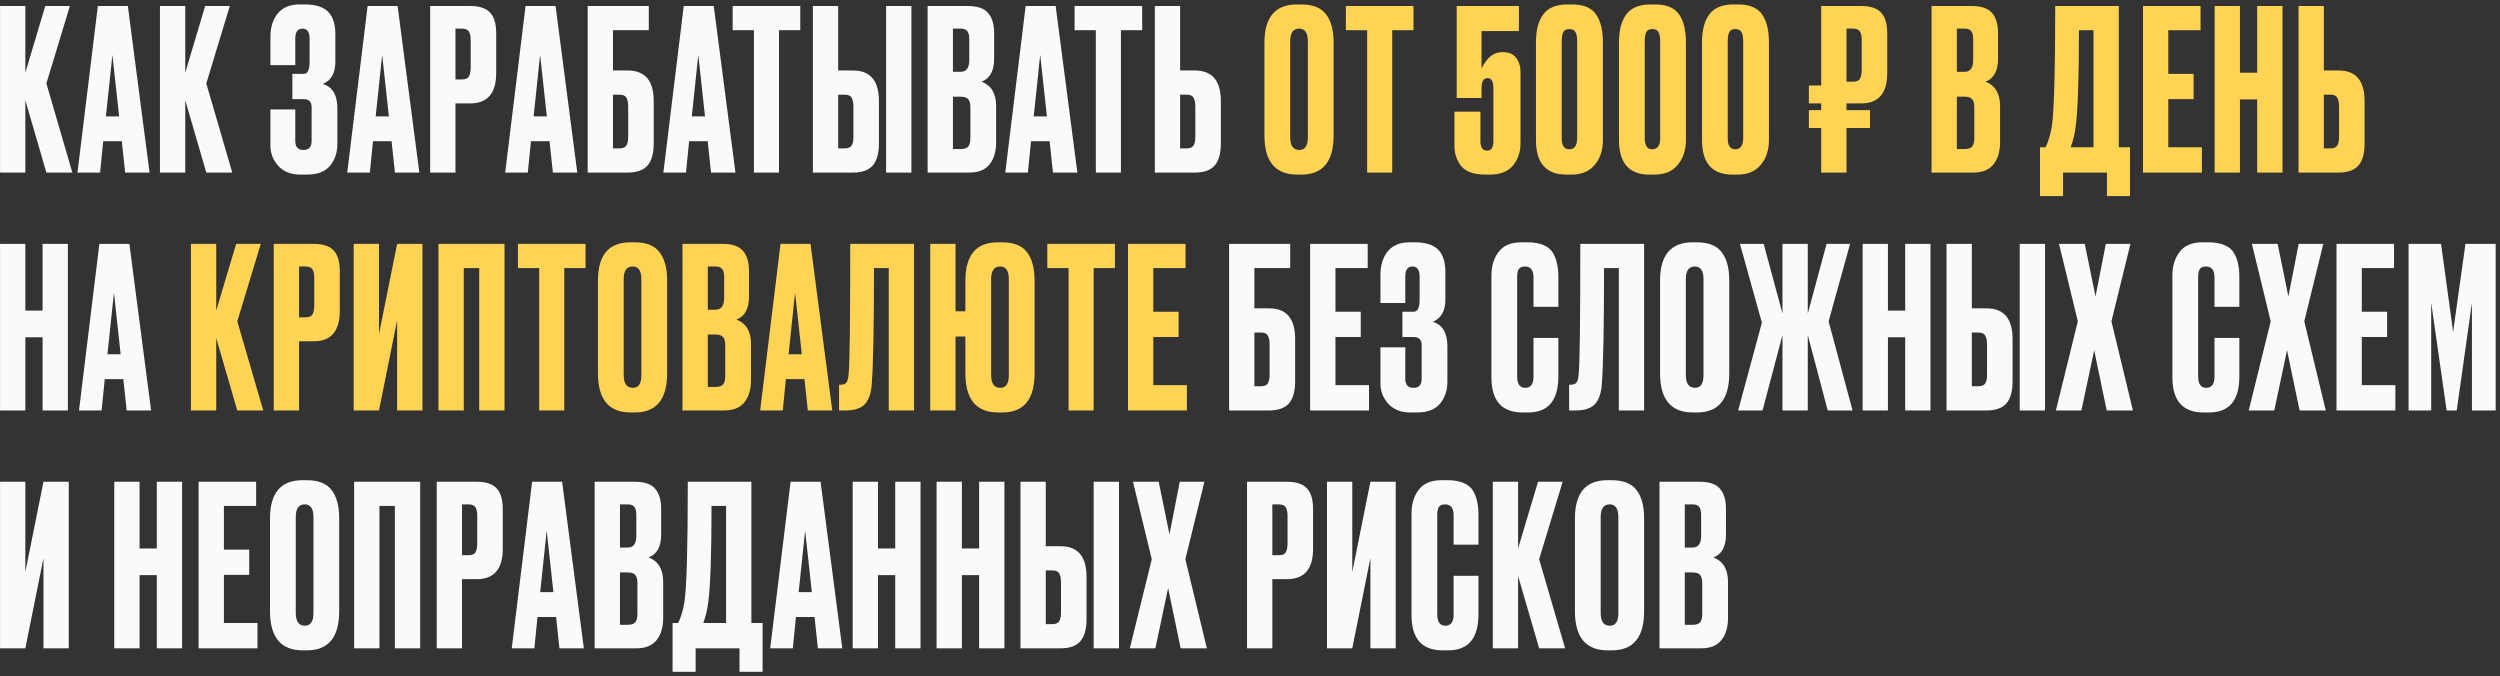 <?xml version="1.0" encoding="UTF-8"?> <svg xmlns="http://www.w3.org/2000/svg" width="536" height="145" viewBox="0 0 536 145" fill="none"><rect x="0" y="0" width="536" height="145" fill="#333333" stroke="none"/><path d="M9.944 37L5.432 21.496V37H0.008V1.288H5.432V15.592L9.704 1.288H14.984L9.944 17.896L15.512 37H9.944ZM26.835 37L26.115 30.28H22.131L21.459 37H16.611L20.979 1.288H27.411L32.067 37H26.835ZM24.099 11.752L22.707 24.952H25.539L24.099 11.752ZM44.23 37L39.718 21.496V37H34.294V1.288H39.718V15.592L43.99 1.288H49.27L44.23 17.896L49.798 37H44.23ZM63.308 8.296V13.96H57.98V7.912C57.98 5.832 58.508 4.152 59.564 2.872C60.62 1.592 62.172 0.952 64.22 0.952H65.324C67.66 0.952 69.34 1.48 70.364 2.536C71.388 3.592 71.9 5.176 71.9 7.288V13.24C71.9 15.672 71.004 17.256 69.212 17.992C71.292 18.632 72.332 20.376 72.332 23.224V30.856C72.332 32.712 71.804 34.28 70.748 35.56C69.692 36.808 68.044 37.432 65.804 37.432H64.364C62.38 37.432 60.812 36.808 59.66 35.56C58.54 34.312 57.98 32.888 57.98 31.288V23.464H63.308V30.232C63.308 31.512 63.9 32.152 65.084 32.152C66.236 32.152 66.812 31.512 66.812 30.232V22.984C66.812 21.832 66.252 21.256 65.132 21.256H62.684V15.832H65.132C65.964 15.832 66.38 14.968 66.38 13.24V8.296C66.38 6.856 65.868 6.136 64.844 6.136C63.82 6.136 63.308 6.856 63.308 8.296ZM84.673 37L83.953 30.28H79.969L79.297 37H74.449L78.817 1.288H85.249L89.905 37H84.673ZM81.937 11.752L80.545 24.952H83.377L81.937 11.752ZM100.82 22.168H97.652V37H92.228V1.288H100.82C102.772 1.288 104.18 1.752 105.044 2.68C105.94 3.576 106.388 5.08 106.388 7.192V15.64C106.388 19.992 104.532 22.168 100.82 22.168ZM97.652 6.136V17.032H99.044C99.812 17.032 100.308 16.824 100.532 16.408C100.788 15.96 100.916 15.304 100.916 14.44V8.584C100.916 7.784 100.788 7.176 100.532 6.76C100.276 6.344 99.78 6.136 99.044 6.136H97.652ZM118.537 37L117.817 30.28H113.833L113.161 37H108.313L112.681 1.288H119.113L123.769 37H118.537ZM115.801 11.752L114.409 24.952H117.241L115.801 11.752ZM125.997 37V1.288H139.101V6.472H131.421V15.112H134.589C138.301 15.112 140.157 17.304 140.157 21.688V30.76C140.157 32.904 139.709 34.488 138.813 35.512C137.917 36.504 136.509 37 134.589 37H125.997ZM131.421 31.816H132.813C133.549 31.816 134.045 31.608 134.301 31.192C134.557 30.776 134.685 30.168 134.685 29.368V22.888C134.685 22.024 134.557 21.384 134.301 20.968C134.077 20.52 133.581 20.296 132.813 20.296H131.421V31.816ZM152.449 37L151.729 30.28H147.745L147.073 37H142.225L146.593 1.288H153.025L157.681 37H152.449ZM149.713 11.752L148.321 24.952H151.153L149.713 11.752ZM157.082 1.288H171.578V6.472H167.018V37H161.642V6.472H157.082V1.288ZM179.709 15.112H182.877C186.589 15.112 188.445 17.304 188.445 21.688V30.76C188.445 32.904 187.997 34.488 187.101 35.512C186.205 36.504 184.797 37 182.877 37H174.285V1.288H179.709V15.112ZM179.709 31.816H181.101C181.837 31.816 182.333 31.608 182.589 31.192C182.845 30.776 182.973 30.168 182.973 29.368V22.888C182.973 22.024 182.845 21.384 182.589 20.968C182.365 20.52 181.869 20.296 181.101 20.296H179.709V31.816ZM195.405 1.288V37H189.981V1.288H195.405ZM198.884 37V1.288H207.428C209.54 1.288 211.012 1.784 211.844 2.776C212.708 3.768 213.14 5.208 213.14 7.096V12.568C213.14 15.192 212.244 16.84 210.452 17.512C212.532 18.312 213.572 20.056 213.572 22.744V30.472C213.572 32.488 213.092 34.088 212.132 35.272C211.204 36.424 209.764 37 207.812 37H198.884ZM205.94 20.728H204.308V31.96H205.94C206.772 31.96 207.332 31.768 207.62 31.384C207.908 31 208.052 30.392 208.052 29.56V23.032C208.052 22.232 207.908 21.656 207.62 21.304C207.332 20.92 206.772 20.728 205.94 20.728ZM205.94 6.136H204.308V15.4H205.94C207.188 15.4 207.812 14.568 207.812 12.904V8.392C207.812 7.592 207.668 7.016 207.38 6.664C207.124 6.312 206.644 6.136 205.94 6.136ZM225.755 37L225.035 30.28H221.051L220.379 37H215.531L219.899 1.288H226.331L230.987 37H225.755ZM223.019 11.752L221.627 24.952H224.459L223.019 11.752ZM230.389 1.288H244.885V6.472H240.325V37H234.949V6.472H230.389V1.288ZM253.016 15.112H256.184C259.896 15.112 261.752 17.304 261.752 21.688V30.76C261.752 32.904 261.304 34.488 260.408 35.512C259.512 36.504 258.104 37 256.184 37H247.592V1.288H253.016V15.112ZM253.016 31.816H254.408C255.144 31.816 255.64 31.608 255.896 31.192C256.152 30.776 256.28 30.168 256.28 29.368V22.888C256.28 22.024 256.152 21.384 255.896 20.968C255.672 20.52 255.176 20.296 254.408 20.296H253.016V31.816ZM5.432 72.304V88H0.008V52.288H5.432V66.592H9.128V52.288H14.552V88H9.128V72.304H5.432ZM27.163 88L26.443 81.28H22.459L21.787 88H16.939L21.307 52.288H27.739L32.395 88H27.163ZM24.427 62.752L23.035 75.952H25.867L24.427 62.752ZM263.517 88V52.288H276.621V57.472H268.941V66.112H272.109C275.821 66.112 277.677 68.304 277.677 72.688V81.76C277.677 83.904 277.229 85.488 276.333 86.512C275.437 87.504 274.029 88 272.109 88H263.517ZM268.941 82.816H270.333C271.069 82.816 271.565 82.608 271.821 82.192C272.077 81.776 272.205 81.168 272.205 80.368V73.888C272.205 73.024 272.077 72.384 271.821 71.968C271.597 71.52 271.101 71.296 270.333 71.296H268.941V82.816ZM280.897 52.288H293.233V57.472H286.321V66.832H291.745V72.256H286.321V82.576H293.521V88H280.897V52.288ZM301.296 59.296V64.96H295.968V58.912C295.968 56.832 296.496 55.152 297.552 53.872C298.608 52.592 300.16 51.952 302.208 51.952H303.312C305.648 51.952 307.328 52.48 308.352 53.536C309.376 54.592 309.888 56.176 309.888 58.288V64.24C309.888 66.672 308.992 68.256 307.2 68.992C309.28 69.632 310.32 71.376 310.32 74.224V81.856C310.32 83.712 309.792 85.28 308.736 86.56C307.68 87.808 306.032 88.432 303.792 88.432H302.352C300.368 88.432 298.8 87.808 297.648 86.56C296.528 85.312 295.968 83.888 295.968 82.288V74.464H301.296V81.232C301.296 82.512 301.888 83.152 303.072 83.152C304.224 83.152 304.8 82.512 304.8 81.232V73.984C304.8 72.832 304.24 72.256 303.12 72.256H300.672V66.832H303.12C303.952 66.832 304.368 65.968 304.368 64.24V59.296C304.368 57.856 303.856 57.136 302.832 57.136C301.808 57.136 301.296 57.856 301.296 59.296ZM328.784 80.752V72.448H334.112V80.704C334.112 85.856 331.952 88.432 327.632 88.432H326.432C321.984 88.432 319.76 85.92 319.76 80.896V59.104C319.76 57.056 320.272 55.36 321.296 54.016C322.32 52.64 323.968 51.952 326.24 51.952H327.488C328.896 51.952 330.064 52.16 330.992 52.576C331.952 52.992 332.64 53.6 333.056 54.4C333.472 55.2 333.744 55.984 333.872 56.752C334.032 57.488 334.112 58.368 334.112 59.392V65.776H328.784V59.488C328.784 57.92 328.176 57.136 326.96 57.136C326.32 57.136 325.872 57.328 325.616 57.712C325.392 58.064 325.28 58.656 325.28 59.488V80.704C325.28 82.336 325.856 83.152 327.008 83.152C328.192 83.152 328.784 82.352 328.784 80.752ZM347.073 88V57.472H343.905C343.905 70.24 343.745 78.544 343.425 82.384C343.297 84.304 342.801 85.728 341.937 86.656C341.105 87.552 339.713 88 337.761 88H336.417V82.48H336.801C337.409 82.48 337.825 82.304 338.049 81.952C338.273 81.6 338.417 80.976 338.481 80.08C338.705 77.936 338.817 68.672 338.817 52.288H352.497V88H347.073ZM370.753 60.112V80.032C370.753 85.632 368.449 88.432 363.841 88.432H362.929C358.257 88.432 355.921 85.632 355.921 80.032V60.16C355.921 54.688 358.241 51.952 362.881 51.952H363.793C366.289 51.952 368.065 52.656 369.121 54.064C370.209 55.472 370.753 57.488 370.753 60.112ZM365.233 80.416V59.872C365.233 58.048 364.609 57.136 363.361 57.136C362.081 57.136 361.441 58.048 361.441 59.872V80.416C361.441 82.24 362.097 83.152 363.409 83.152C364.625 83.152 365.233 82.24 365.233 80.416ZM382.164 88V71.824L377.892 88H372.66L377.748 69.184L373.044 52.288H378.132L382.164 67.216V52.288H387.588V67.216L391.62 52.288H396.66L392.052 68.896L397.188 88H391.86L387.588 71.824V88H382.164ZM404.773 72.304V88H399.349V52.288H404.773V66.592H408.469V52.288H413.893V88H408.469V72.304H404.773ZM422.76 66.112H425.928C429.64 66.112 431.496 68.304 431.496 72.688V81.76C431.496 83.904 431.048 85.488 430.152 86.512C429.256 87.504 427.848 88 425.928 88H417.336V52.288H422.76V66.112ZM422.76 82.816H424.152C424.888 82.816 425.384 82.608 425.64 82.192C425.896 81.776 426.024 81.168 426.024 80.368V73.888C426.024 73.024 425.896 72.384 425.64 71.968C425.416 71.52 424.92 71.296 424.152 71.296H422.76V82.816ZM438.456 52.288V88H433.032V52.288H438.456ZM445.487 68.896L441.455 52.288H446.975L449.279 63.568L451.487 52.288H456.767L452.687 68.896L457.295 88H451.679L448.991 75.088L446.255 88H440.783L445.487 68.896ZM474.788 80.752V72.448H480.116V80.704C480.116 85.856 477.956 88.432 473.636 88.432H472.436C467.988 88.432 465.764 85.92 465.764 80.896V59.104C465.764 57.056 466.276 55.36 467.3 54.016C468.324 52.64 469.972 51.952 472.244 51.952H473.492C474.9 51.952 476.068 52.16 476.996 52.576C477.956 52.992 478.644 53.6 479.06 54.4C479.476 55.2 479.748 55.984 479.876 56.752C480.036 57.488 480.116 58.368 480.116 59.392V65.776H474.788V59.488C474.788 57.92 474.18 57.136 472.964 57.136C472.324 57.136 471.876 57.328 471.62 57.712C471.396 58.064 471.284 58.656 471.284 59.488V80.704C471.284 82.336 471.86 83.152 473.012 83.152C474.196 83.152 474.788 82.352 474.788 80.752ZM486.838 68.896L482.806 52.288H488.326L490.63 63.568L492.838 52.288H498.118L494.038 68.896L498.646 88H493.03L490.342 75.088L487.606 88H482.134L486.838 68.896ZM500.945 52.288H513.281V57.472H506.369V66.832H511.793V72.256H506.369V82.576H513.569V88H500.945V52.288ZM516.4 88V52.288H523.36L525.952 71.152L528.592 52.288H535.072V88H529.984V64.912L526.72 88H524.56L521.248 64.912V88H516.4ZM9.32 139V119.656L5.432 139H0.008V103.288H5.432V122.632L9.32 103.288H14.744V139H9.32ZM29.921 123.304V139H24.497V103.288H29.921V117.592H33.617V103.288H39.041V139H33.617V123.304H29.921ZM42.58 103.288H54.916V108.472H48.004V117.832H53.428V123.256H48.004V133.576H55.204V139H42.58V103.288ZM72.724 111.112V131.032C72.724 136.632 70.42 139.432 65.812 139.432H64.9C60.228 139.432 57.892 136.632 57.892 131.032V111.16C57.892 105.688 60.212 102.952 64.852 102.952H65.764C68.26 102.952 70.036 103.656 71.092 105.064C72.18 106.472 72.724 108.488 72.724 111.112ZM67.204 131.416V110.872C67.204 109.048 66.58 108.136 65.332 108.136C64.052 108.136 63.412 109.048 63.412 110.872V131.416C63.412 133.24 64.068 134.152 65.38 134.152C66.596 134.152 67.204 133.24 67.204 131.416ZM75.927 139V103.288H90.087V139H84.663V108.472H81.351V139H75.927ZM102.227 124.168H99.059V139H93.635V103.288H102.227C104.179 103.288 105.587 103.752 106.451 104.68C107.347 105.576 107.795 107.08 107.795 109.192V117.64C107.795 121.992 105.939 124.168 102.227 124.168ZM99.059 108.136V119.032H100.451C101.219 119.032 101.715 118.824 101.939 118.408C102.195 117.96 102.323 117.304 102.323 116.44V110.584C102.323 109.784 102.195 109.176 101.939 108.76C101.683 108.344 101.187 108.136 100.451 108.136H99.059ZM119.944 139L119.224 132.28H115.24L114.568 139H109.72L114.088 103.288H120.52L125.176 139H119.944ZM117.208 113.752L115.816 126.952H118.648L117.208 113.752ZM127.499 139V103.288H136.043C138.155 103.288 139.627 103.784 140.459 104.776C141.323 105.768 141.755 107.208 141.755 109.096V114.568C141.755 117.192 140.859 118.84 139.067 119.512C141.147 120.312 142.187 122.056 142.187 124.744V132.472C142.187 134.488 141.707 136.088 140.747 137.272C139.819 138.424 138.379 139 136.427 139H127.499ZM134.555 122.728H132.923V133.96H134.555C135.387 133.96 135.947 133.768 136.235 133.384C136.523 133 136.667 132.392 136.667 131.56V125.032C136.667 124.232 136.523 123.656 136.235 123.304C135.947 122.92 135.387 122.728 134.555 122.728ZM134.555 108.136H132.923V117.4H134.555C135.803 117.4 136.427 116.568 136.427 114.904V110.392C136.427 109.592 136.283 109.016 135.995 108.664C135.739 108.312 135.259 108.136 134.555 108.136ZM158.552 144.04V139H149.144V144.04H144.2V133.576H145.4C146.008 132.328 146.456 130.824 146.744 129.064C147.224 125.864 147.464 117.272 147.464 103.288H161.096V133.576H163.496V144.04H158.552ZM151.832 129.208C151.64 130.776 151.288 132.232 150.776 133.576H155.672V108.472H152.552C152.552 118.904 152.312 125.816 151.832 129.208ZM175.357 139L174.637 132.28H170.653L169.981 139H165.133L169.501 103.288H175.933L180.589 139H175.357ZM172.621 113.752L171.229 126.952H174.061L172.621 113.752ZM188.241 123.304V139H182.817V103.288H188.241V117.592H191.937V103.288H197.361V139H191.937V123.304H188.241ZM206.228 123.304V139H200.804V103.288H206.228V117.592H209.924V103.288H215.348V139H209.924V123.304H206.228ZM224.215 117.112H227.383C231.095 117.112 232.951 119.304 232.951 123.688V132.76C232.951 134.904 232.503 136.488 231.607 137.512C230.711 138.504 229.303 139 227.383 139H218.791V103.288H224.215V117.112ZM224.215 133.816H225.607C226.343 133.816 226.839 133.608 227.095 133.192C227.351 132.776 227.479 132.168 227.479 131.368V124.888C227.479 124.024 227.351 123.384 227.095 122.968C226.871 122.52 226.375 122.296 225.607 122.296H224.215V133.816ZM239.911 103.288V139H234.487V103.288H239.911ZM246.941 119.896L242.909 103.288H248.429L250.733 114.568L252.941 103.288H258.221L254.141 119.896L258.749 139H253.133L250.445 126.088L247.709 139H242.237L246.941 119.896ZM275.955 124.168H272.787V139H267.363V103.288H275.955C277.907 103.288 279.315 103.752 280.179 104.68C281.075 105.576 281.523 107.08 281.523 109.192V117.64C281.523 121.992 279.667 124.168 275.955 124.168ZM272.787 108.136V119.032H274.179C274.947 119.032 275.443 118.824 275.667 118.408C275.923 117.96 276.051 117.304 276.051 116.44V110.584C276.051 109.784 275.923 109.176 275.667 108.76C275.411 108.344 274.915 108.136 274.179 108.136H272.787ZM293.816 139V119.656L289.928 139H284.504V103.288H289.928V122.632L293.816 103.288H299.24V139H293.816ZM311.654 131.752V123.448H316.982V131.704C316.982 136.856 314.822 139.432 310.502 139.432H309.302C304.854 139.432 302.63 136.92 302.63 131.896V110.104C302.63 108.056 303.142 106.36 304.166 105.016C305.19 103.64 306.838 102.952 309.11 102.952H310.358C311.766 102.952 312.934 103.16 313.862 103.576C314.822 103.992 315.51 104.6 315.926 105.4C316.342 106.2 316.614 106.984 316.742 107.752C316.902 108.488 316.982 109.368 316.982 110.392V116.776H311.654V110.488C311.654 108.92 311.046 108.136 309.83 108.136C309.19 108.136 308.742 108.328 308.486 108.712C308.262 109.064 308.15 109.656 308.15 110.488V131.704C308.15 133.336 308.726 134.152 309.878 134.152C311.062 134.152 311.654 133.352 311.654 131.752ZM329.992 139L325.48 123.496V139H320.056V103.288H325.48V117.592L329.752 103.288H335.032L329.992 119.896L335.56 139H329.992ZM352.498 111.112V131.032C352.498 136.632 350.194 139.432 345.586 139.432H344.674C340.002 139.432 337.666 136.632 337.666 131.032V111.16C337.666 105.688 339.986 102.952 344.626 102.952H345.538C348.034 102.952 349.81 103.656 350.866 105.064C351.954 106.472 352.498 108.488 352.498 111.112ZM346.978 131.416V110.872C346.978 109.048 346.354 108.136 345.106 108.136C343.826 108.136 343.186 109.048 343.186 110.872V131.416C343.186 133.24 343.842 134.152 345.154 134.152C346.37 134.152 346.978 133.24 346.978 131.416ZM355.797 139V103.288H364.341C366.453 103.288 367.925 103.784 368.757 104.776C369.621 105.768 370.053 107.208 370.053 109.096V114.568C370.053 117.192 369.157 118.84 367.365 119.512C369.445 120.312 370.485 122.056 370.485 124.744V132.472C370.485 134.488 370.005 136.088 369.045 137.272C368.117 138.424 366.677 139 364.725 139H355.797ZM362.853 122.728H361.221V133.96H362.853C363.685 133.96 364.245 133.768 364.533 133.384C364.821 133 364.965 132.392 364.965 131.56V125.032C364.965 124.232 364.821 123.656 364.533 123.304C364.245 122.92 363.685 122.728 362.853 122.728ZM362.853 108.136H361.221V117.4H362.853C364.101 117.4 364.725 116.568 364.725 114.904V110.392C364.725 109.592 364.581 109.016 364.293 108.664C364.037 108.312 363.557 108.136 362.853 108.136Z" fill="#FAFAFA"></path><path d="M285.928 9.112V29.032C285.928 34.632 283.624 37.432 279.016 37.432H278.104C273.432 37.432 271.096 34.632 271.096 29.032V9.16C271.096 3.688 273.416 0.952 278.056 0.952H278.968C281.464 0.952 283.24 1.656 284.296 3.064C285.384 4.472 285.928 6.488 285.928 9.112ZM280.408 29.416V8.872C280.408 7.048 279.784 6.136 278.536 6.136C277.256 6.136 276.616 7.048 276.616 8.872V29.416C276.616 31.24 277.272 32.152 278.584 32.152C279.8 32.152 280.408 31.24 280.408 29.416ZM288.555 1.288H303.051V6.472H298.491V37H293.115V6.472H288.555V1.288ZM317.642 21.016H312.314V1.288H325.658V6.664H317.642V14.68C318.794 12.344 320.25 11.176 322.01 11.176H322.202C323.514 11.176 324.474 11.592 325.082 12.424C325.69 13.224 325.994 14.216 325.994 15.4V30.712C325.994 32.6 325.45 34.2 324.362 35.512C323.274 36.792 321.642 37.432 319.466 37.432H318.458C315.994 37.432 314.266 36.824 313.274 35.608C312.314 34.36 311.834 32.92 311.834 31.288V23.944H317.402V30.232C317.402 31.608 317.882 32.296 318.842 32.296C319.738 32.296 320.186 31.608 320.186 30.232V18.856C320.186 17.448 319.77 16.744 318.938 16.744C318.074 16.744 317.642 17.448 317.642 18.856V21.016ZM343.662 9.064V29.992C343.662 32.2 343.07 33.992 341.886 35.368C340.734 36.744 339.102 37.432 336.99 37.432H335.79C331.47 37.432 329.31 34.952 329.31 29.992V9.16C329.31 6.472 329.838 4.44 330.894 3.064C331.95 1.656 333.678 0.952 336.078 0.952H337.086C339.486 0.952 341.182 1.656 342.174 3.064C343.166 4.472 343.662 6.472 343.662 9.064ZM338.142 29.608V8.872C338.142 7.912 338.014 7.24 337.758 6.856C337.534 6.44 337.102 6.232 336.462 6.232C335.854 6.232 335.422 6.44 335.166 6.856C334.942 7.272 334.83 7.944 334.83 8.872V29.608C334.83 31.208 335.358 32.008 336.414 32.008C337.566 32.008 338.142 31.208 338.142 29.608ZM361.462 9.064V29.992C361.462 32.2 360.87 33.992 359.686 35.368C358.534 36.744 356.902 37.432 354.79 37.432H353.59C349.27 37.432 347.11 34.952 347.11 29.992V9.16C347.11 6.472 347.638 4.44 348.694 3.064C349.75 1.656 351.478 0.952 353.878 0.952H354.886C357.286 0.952 358.982 1.656 359.974 3.064C360.966 4.472 361.462 6.472 361.462 9.064ZM355.942 29.608V8.872C355.942 7.912 355.814 7.24 355.558 6.856C355.334 6.44 354.902 6.232 354.262 6.232C353.654 6.232 353.222 6.44 352.966 6.856C352.742 7.272 352.63 7.944 352.63 8.872V29.608C352.63 31.208 353.158 32.008 354.214 32.008C355.366 32.008 355.942 31.208 355.942 29.608ZM379.261 9.064V29.992C379.261 32.2 378.669 33.992 377.485 35.368C376.333 36.744 374.701 37.432 372.589 37.432H371.389C367.069 37.432 364.909 34.952 364.909 29.992V9.16C364.909 6.472 365.437 4.44 366.493 3.064C367.549 1.656 369.277 0.952 371.677 0.952H372.685C375.085 0.952 376.781 1.656 377.773 3.064C378.765 4.472 379.261 6.472 379.261 9.064ZM373.741 29.608V8.872C373.741 7.912 373.613 7.24 373.357 6.856C373.133 6.44 372.701 6.232 372.061 6.232C371.453 6.232 371.021 6.44 370.765 6.856C370.541 7.272 370.429 7.944 370.429 8.872V29.608C370.429 31.208 370.957 32.008 372.013 32.008C373.165 32.008 373.741 31.208 373.741 29.608ZM404.624 7.192V15.64C404.624 19.992 402.768 22.168 399.056 22.168H395.888V23.608H400.928V27.448H395.888V37H390.464V27.448H387.824V23.608H390.464V22.168H387.824V18.328H390.464V1.288H399.056C401.008 1.288 402.416 1.752 403.28 2.68C404.176 3.576 404.624 5.08 404.624 7.192ZM395.888 6.136V17.512H397.28C398.048 17.512 398.544 17.304 398.768 16.888C399.024 16.44 399.152 15.784 399.152 14.92V8.584C399.152 7.784 399.024 7.176 398.768 6.76C398.512 6.344 398.016 6.136 397.28 6.136H395.888ZM414.125 37V1.288H422.669C424.781 1.288 426.253 1.784 427.085 2.776C427.949 3.768 428.381 5.208 428.381 7.096V12.568C428.381 15.192 427.485 16.84 425.693 17.512C427.773 18.312 428.813 20.056 428.813 22.744V30.472C428.813 32.488 428.333 34.088 427.373 35.272C426.445 36.424 425.005 37 423.053 37H414.125ZM421.181 20.728H419.549V31.96H421.181C422.013 31.96 422.573 31.768 422.861 31.384C423.149 31 423.293 30.392 423.293 29.56V23.032C423.293 22.232 423.149 21.656 422.861 21.304C422.573 20.92 422.013 20.728 421.181 20.728ZM421.181 6.136H419.549V15.4H421.181C422.429 15.4 423.053 14.568 423.053 12.904V8.392C423.053 7.592 422.909 7.016 422.621 6.664C422.365 6.312 421.885 6.136 421.181 6.136ZM451.727 42.04V37H442.319V42.04H437.375V31.576H438.575C439.183 30.328 439.631 28.824 439.919 27.064C440.399 23.864 440.639 15.272 440.639 1.288H454.271V31.576H456.671V42.04H451.727ZM445.007 27.208C444.815 28.776 444.463 30.232 443.951 31.576H448.847V6.472H445.727C445.727 16.904 445.487 23.816 445.007 27.208ZM459.46 1.288H471.796V6.472H464.884V15.832H470.308V21.256H464.884V31.576H472.084V37H459.46V1.288ZM480.244 21.304V37H474.82V1.288H480.244V15.592H483.94V1.288H489.364V37H483.94V21.304H480.244ZM498.231 15.112H501.399C505.111 15.112 506.967 17.304 506.967 21.688V30.76C506.967 32.904 506.519 34.488 505.623 35.512C504.727 36.504 503.319 37 501.399 37H492.807V1.288H498.231V15.112ZM498.231 31.816H499.623C500.359 31.816 500.855 31.608 501.111 31.192C501.367 30.776 501.495 30.168 501.495 29.368V22.888C501.495 22.024 501.367 21.384 501.111 20.968C500.887 20.52 500.391 20.296 499.623 20.296H498.231V31.816ZM50.873 88L46.361 72.496V88H40.937V52.288H46.361V66.592L50.633 52.288H55.913L50.873 68.896L56.441 88H50.873ZM67.284 73.168H64.116V88H58.692V52.288H67.284C69.236 52.288 70.644 52.752 71.508 53.68C72.404 54.576 72.852 56.08 72.852 58.192V66.64C72.852 70.992 70.996 73.168 67.284 73.168ZM64.116 57.136V68.032H65.508C66.276 68.032 66.772 67.824 66.996 67.408C67.252 66.96 67.38 66.304 67.38 65.44V59.584C67.38 58.784 67.252 58.176 66.996 57.76C66.74 57.344 66.244 57.136 65.508 57.136H64.116ZM85.145 88V68.656L81.257 88H75.833V52.288H81.257V71.632L85.145 52.288H90.569V88H85.145ZM94.007 88V52.288H108.167V88H102.743V57.472H99.431V88H94.007ZM111.043 52.288H125.539V57.472H120.979V88H115.603V57.472H111.043V52.288ZM143.031 60.112V80.032C143.031 85.632 140.727 88.432 136.119 88.432H135.207C130.535 88.432 128.199 85.632 128.199 80.032V60.16C128.199 54.688 130.519 51.952 135.159 51.952H136.071C138.567 51.952 140.343 52.656 141.399 54.064C142.487 55.472 143.031 57.488 143.031 60.112ZM137.511 80.416V59.872C137.511 58.048 136.887 57.136 135.639 57.136C134.359 57.136 133.719 58.048 133.719 59.872V80.416C133.719 82.24 134.375 83.152 135.687 83.152C136.903 83.152 137.511 82.24 137.511 80.416ZM146.33 88V52.288H154.874C156.986 52.288 158.458 52.784 159.29 53.776C160.154 54.768 160.586 56.208 160.586 58.096V63.568C160.586 66.192 159.69 67.84 157.898 68.512C159.978 69.312 161.018 71.056 161.018 73.744V81.472C161.018 83.488 160.538 85.088 159.578 86.272C158.65 87.424 157.21 88 155.258 88H146.33ZM153.386 71.728H151.754V82.96H153.386C154.218 82.96 154.778 82.768 155.066 82.384C155.354 82 155.498 81.392 155.498 80.56V74.032C155.498 73.232 155.354 72.656 155.066 72.304C154.778 71.92 154.218 71.728 153.386 71.728ZM153.386 57.136H151.754V66.4H153.386C154.634 66.4 155.258 65.568 155.258 63.904V59.392C155.258 58.592 155.114 58.016 154.826 57.664C154.57 57.312 154.09 57.136 153.386 57.136ZM173.201 88L172.481 81.28H168.497L167.825 88H162.977L167.345 52.288H173.777L178.433 88H173.201ZM170.465 62.752L169.073 75.952H171.905L170.465 62.752ZM190.548 88V57.472H187.38C187.38 70.24 187.22 78.544 186.9 82.384C186.772 84.304 186.276 85.728 185.412 86.656C184.58 87.552 183.188 88 181.236 88H179.892V82.48H180.276C180.884 82.48 181.3 82.304 181.524 81.952C181.748 81.6 181.892 80.976 181.956 80.08C182.18 77.936 182.292 68.672 182.292 52.288H195.972V88H190.548ZM221.812 60.112V80.032C221.812 85.632 219.508 88.432 214.9 88.432H213.988C209.316 88.432 206.98 85.632 206.98 80.032V72.16H204.868V88H199.444V52.288H204.868V66.736H206.98V60.16C206.98 54.688 209.3 51.952 213.94 51.952H214.852C217.348 51.952 219.124 52.656 220.18 54.064C221.268 55.472 221.812 57.488 221.812 60.112ZM216.292 80.416V59.872C216.292 58.048 215.668 57.136 214.42 57.136C213.14 57.136 212.5 58.048 212.5 59.872V80.416C212.5 82.24 213.156 83.152 214.468 83.152C215.684 83.152 216.292 82.24 216.292 80.416ZM224.543 52.288H239.039V57.472H234.479V88H229.103V57.472H224.543V52.288ZM241.842 52.288H254.178V57.472H247.266V66.832H252.69V72.256H247.266V82.576H254.466V88H241.842V52.288Z" fill="#FFD454"></path></svg> 